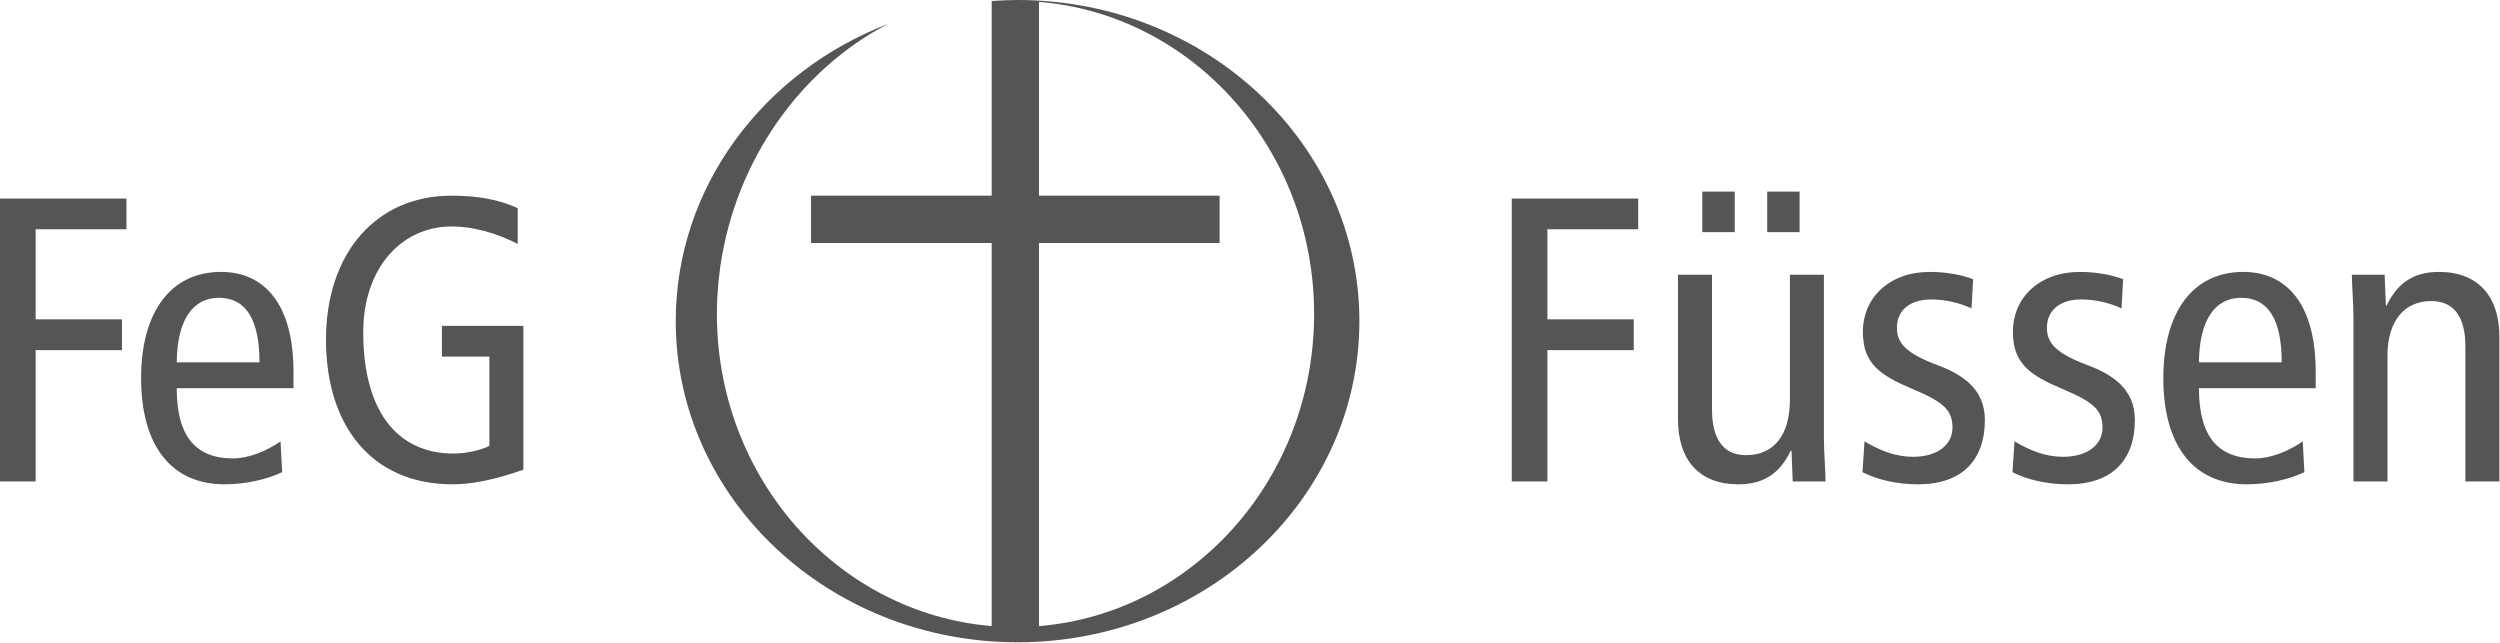 <svg xmlns="http://www.w3.org/2000/svg" xml:space="preserve" fill-rule="evenodd" stroke-linejoin="round" stroke-miterlimit="2" clip-rule="evenodd" viewBox="0 0 3083 793">
  <path fill="#555" fill-rule="nonzero" d="M1281.28 772.11V299.662h222.738v-58.341H1281.28V2.332c189.816 15.507 339.278 181.831 339.278 384.886 0 203.05-149.462 369.38-339.278 384.892M1254.867 0c-10.775 0-21.42.512-31.994 1.255v1.119c.018 0 .042-.006.072-.006v238.953h-222.738v58.341h222.738v472.413c-189.632-15.709-338.879-181.944-338.879-384.857 0-6.515.166-12.995.47-19.445.083-1.791.255-3.552.363-5.331.285-4.713.583-9.419 1.023-14.09.143-1.482.345-2.939.506-4.421.535-5.081 1.118-10.157 1.838-15.191.084-.547.185-1.095.268-1.648 19.041-129.487 98.344-241.38 206.596-297.573-153.586 59.144-261.796 200.925-261.796 366.506 0 218.721 188.734 396.03 421.533 396.03 232.812 0 421.527-177.309 421.527-396.03C1676.394 177.309 1487.679 0 1254.867 0m653.373 593.758v-162h106.5v-37.937h-106.5V282.758h112v-37.937h-155.937v348.937h43.937Zm343 0c0-10.497-2-39.49-2-51.487v-203.45h-41.937v154.462c0 41.538-18.512 68.038-54.035 68.038-28.519 0-42.028-20.5-42.028-56.5v-166h-41.937v178c0 50.489 25.961 80.437 74.458 80.437 29.52 0 50.533-11.979 64.54-41.437h.999l1.497 37.937h40.443Zm-112-307.5v-49.937h-39.937v49.937h39.937Zm80 0v-49.937h-39.937v49.937h39.937Zm77.56 296.028c18.473 9.482 42.937 14.972 68.461 14.972 54.52 0 82.476-29.945 82.476-79.452 0-39.013-28.955-56.518-58.454-67.522-38.535-14.504-50.046-27.008-50.046-46.014 0-21.507 16.015-35.012 42.539-35.012 18.016.063 35.509 4.563 49.487 11.063l1.997-36c-14.478-5.507-33.468-9-53.486-9-49.025 0-82.474 30.943-82.474 73.95 0 39.013 20.968 53.517 61.455 70.523 38.035 16.005 49.045 26.008 49.045 47.515s-19.018 36.012-48.545 36.012c-21.516 0-40.488-7.503-59.958-19.007l-2.497 37.972Zm185 0c18.473 9.482 42.937 14.972 68.461 14.972 54.52 0 82.476-29.945 82.476-79.452 0-39.013-28.955-56.518-58.454-67.522-38.535-14.504-50.046-27.008-50.046-46.014 0-21.507 16.015-35.012 42.539-35.012 18.016.063 35.509 4.563 49.487 11.063l1.997-36c-14.478-5.507-33.468-9-53.486-9-49.025 0-82.474 30.943-82.474 73.95 0 39.013 20.968 53.517 61.455 70.523 38.035 16.005 49.045 26.008 49.045 47.515s-19.018 36.012-48.545 36.012c-21.516 0-40.488-7.503-59.958-19.007l-2.497 37.972Zm357.96-37.981c-17.973 12.509-39.97 21.016-58.482 21.016-46.028 0-69.542-27.02-69.542-86.563h144v-19.961c0-84.034-35.946-123.476-89.467-123.476-61.523 0-98.47 48.95-98.47 130.961 0 83.027 36.947 130.976 102.973 130.976 24.515 0 51.015-5.489 70.985-14.971l-1.997-37.982Zm-128.024-97.484c.5-52.542 20.012-79.563 52.032-79.563 33.52 0 50.031 27.021 50.031 79.563h-102.063Zm370.504 146.937v-178.5c0-49.49-25.961-79.937-74.458-79.937-29.52 0-50.533 11.979-64.541 41.437h-.998l-1.498-37.937h-40.442c0 8.997 2 39.99 2 51.487v203.45h41.937V438.296c0-41.538 20.013-67.038 54.035-67.038 28.019 0 42.028 19.5 42.028 56v166.5h41.937Zm-3038.302 0v-162h106.5v-37.937h-106.5V282.758h112v-37.937H0v348.937h43.938Zm302.023-49.453c-17.973 12.509-39.97 21.016-58.481 21.016-46.028 0-69.542-27.02-69.542-86.563h144v-19.961c0-84.034-35.947-123.476-89.467-123.476-61.524 0-98.471 48.95-98.471 130.961 0 83.027 36.947 130.976 102.974 130.976 24.514 0 51.014-5.489 70.984-14.971l-1.997-37.982Zm-128.023-97.484c.5-52.542 20.012-79.563 52.031-79.563 33.521 0 50.031 27.021 50.031 79.563H217.938ZM603.5 549.816c-8.504 4.502-26.511 9.505-44.018 9.505-70.528 0-111.544-53.528-111.544-149.514 0-79.522 47.518-130.549 109.043-130.549 25.51 0 54.008 7.505 81.467 21.512v-43.975c-24.464-11.481-51.956-15.474-81.967-15.474-92.537 0-154.481 70.954-154.481 177.472 0 107.51 57.442 178.465 155.981 178.465 24.01 0 51.51-5.491 87.457-17.97V401.821H544.976v37.937H603.5v110.058Z"/>
</svg>
